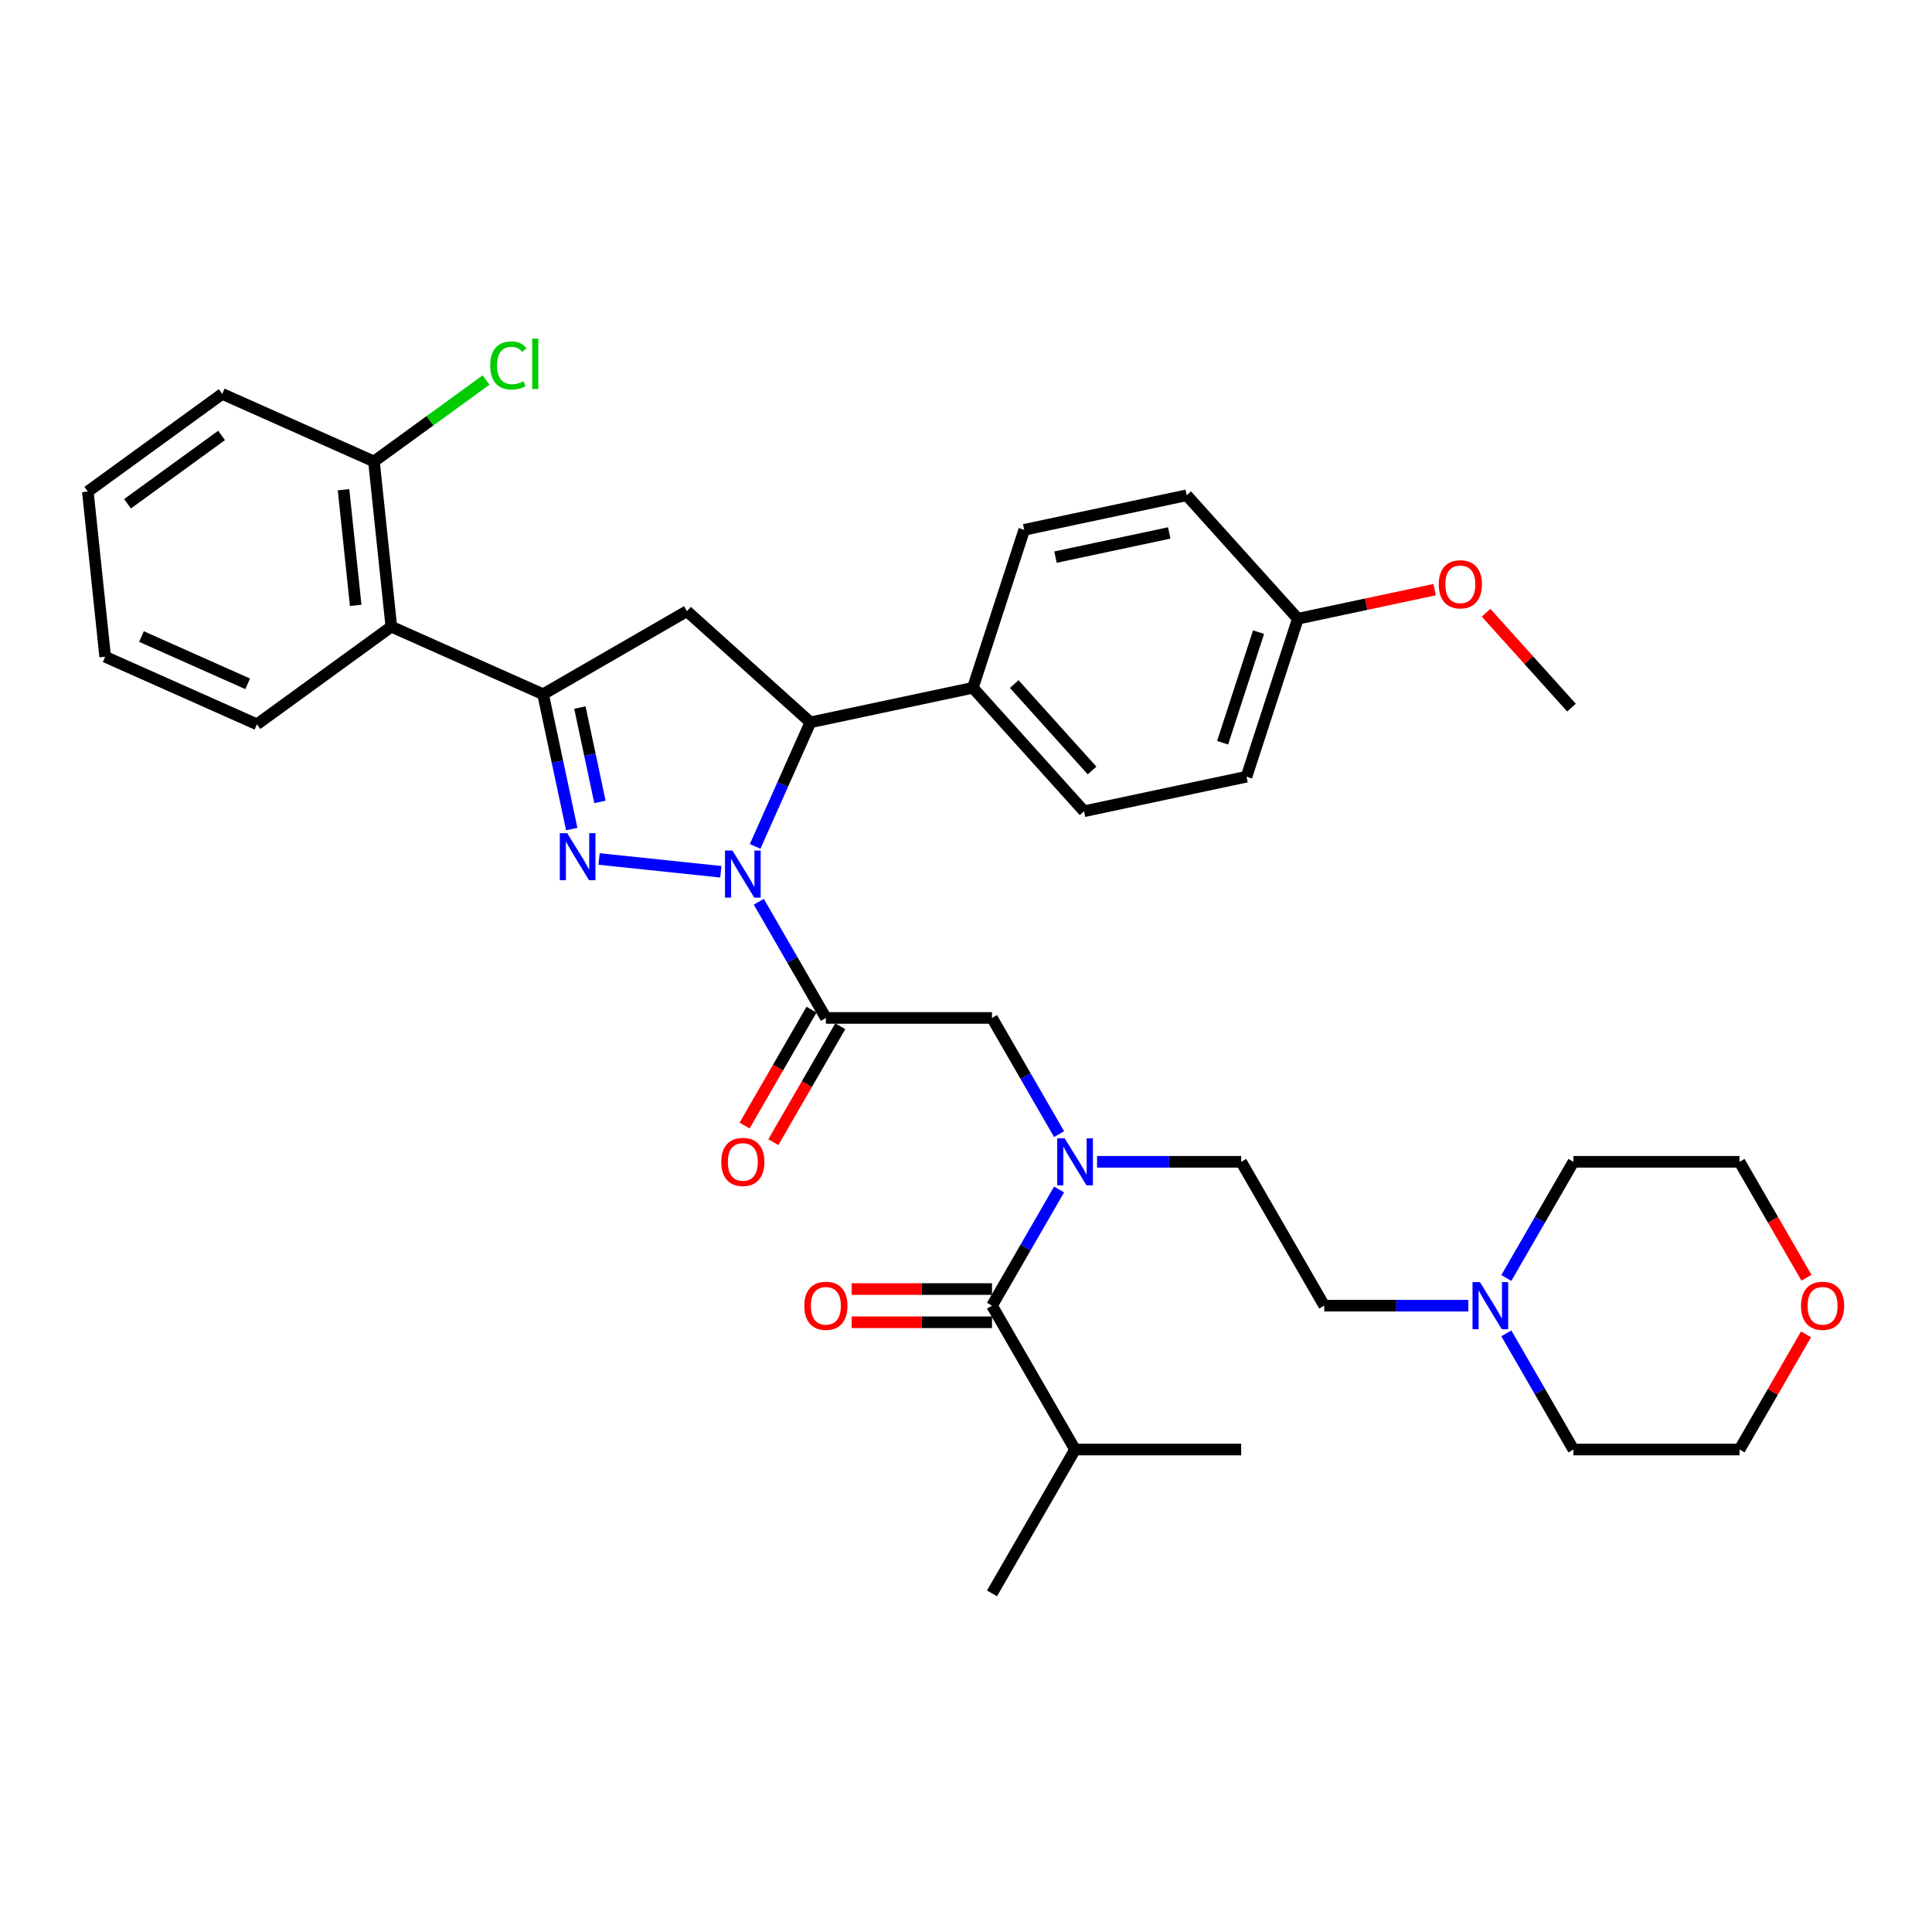 <?xml version='1.0' encoding='iso-8859-1'?>
<svg version='1.1' baseProfile='full'
              xmlns='http://www.w3.org/2000/svg'
                      xmlns:rdkit='http://www.rdkit.org/xml'
                      xmlns:xlink='http://www.w3.org/1999/xlink'
                  xml:space='preserve'
width='1000px' height='1000px' viewBox='0 0 1000 1000'>
<!-- END OF HEADER -->
<rect style='opacity:1.0;fill:#FFFFFF;stroke:none' width='1000' height='1000' x='0' y='0'> </rect>
<path class='bond-0' d='M 567.834,601.351 L 605.133,601.351' style='fill:none;fill-rule:evenodd;stroke:#0000FF;stroke-width:6px;stroke-linecap:butt;stroke-linejoin:miter;stroke-opacity:1' />
<path class='bond-0' d='M 605.133,601.351 L 642.432,601.351' style='fill:none;fill-rule:evenodd;stroke:#000000;stroke-width:6px;stroke-linecap:butt;stroke-linejoin:miter;stroke-opacity:1' />
<path class='bond-1' d='M 548.18,587.026 L 530.819,556.957' style='fill:none;fill-rule:evenodd;stroke:#0000FF;stroke-width:6px;stroke-linecap:butt;stroke-linejoin:miter;stroke-opacity:1' />
<path class='bond-1' d='M 530.819,556.957 L 513.459,526.888' style='fill:none;fill-rule:evenodd;stroke:#000000;stroke-width:6px;stroke-linecap:butt;stroke-linejoin:miter;stroke-opacity:1' />
<path class='bond-2' d='M 548.18,615.675 L 530.819,645.744' style='fill:none;fill-rule:evenodd;stroke:#0000FF;stroke-width:6px;stroke-linecap:butt;stroke-linejoin:miter;stroke-opacity:1' />
<path class='bond-2' d='M 530.819,645.744 L 513.459,675.813' style='fill:none;fill-rule:evenodd;stroke:#000000;stroke-width:6px;stroke-linecap:butt;stroke-linejoin:miter;stroke-opacity:1' />
<path class='bond-3' d='M 556.45,750.275 L 513.459,824.738' style='fill:none;fill-rule:evenodd;stroke:#000000;stroke-width:6px;stroke-linecap:butt;stroke-linejoin:miter;stroke-opacity:1' />
<path class='bond-4' d='M 556.45,750.275 L 642.432,750.275' style='fill:none;fill-rule:evenodd;stroke:#000000;stroke-width:6px;stroke-linecap:butt;stroke-linejoin:miter;stroke-opacity:1' />
<path class='bond-5' d='M 556.45,750.275 L 513.459,675.813' style='fill:none;fill-rule:evenodd;stroke:#000000;stroke-width:6px;stroke-linecap:butt;stroke-linejoin:miter;stroke-opacity:1' />
<path class='bond-6' d='M 420.031,522.589 L 402.711,552.589' style='fill:none;fill-rule:evenodd;stroke:#000000;stroke-width:6px;stroke-linecap:butt;stroke-linejoin:miter;stroke-opacity:1' />
<path class='bond-6' d='M 402.711,552.589 L 385.39,582.59' style='fill:none;fill-rule:evenodd;stroke:#FF0000;stroke-width:6px;stroke-linecap:butt;stroke-linejoin:miter;stroke-opacity:1' />
<path class='bond-6' d='M 434.924,531.187 L 417.603,561.188' style='fill:none;fill-rule:evenodd;stroke:#000000;stroke-width:6px;stroke-linecap:butt;stroke-linejoin:miter;stroke-opacity:1' />
<path class='bond-6' d='M 417.603,561.188 L 400.282,591.188' style='fill:none;fill-rule:evenodd;stroke:#FF0000;stroke-width:6px;stroke-linecap:butt;stroke-linejoin:miter;stroke-opacity:1' />
<path class='bond-7' d='M 427.477,526.888 L 513.459,526.888' style='fill:none;fill-rule:evenodd;stroke:#000000;stroke-width:6px;stroke-linecap:butt;stroke-linejoin:miter;stroke-opacity:1' />
<path class='bond-8' d='M 427.477,526.888 L 410.117,496.819' style='fill:none;fill-rule:evenodd;stroke:#000000;stroke-width:6px;stroke-linecap:butt;stroke-linejoin:miter;stroke-opacity:1' />
<path class='bond-8' d='M 410.117,496.819 L 392.757,466.751' style='fill:none;fill-rule:evenodd;stroke:#0000FF;stroke-width:6px;stroke-linecap:butt;stroke-linejoin:miter;stroke-opacity:1' />
<path class='bond-9' d='M 513.459,667.215 L 477.132,667.215' style='fill:none;fill-rule:evenodd;stroke:#000000;stroke-width:6px;stroke-linecap:butt;stroke-linejoin:miter;stroke-opacity:1' />
<path class='bond-9' d='M 477.132,667.215 L 440.805,667.215' style='fill:none;fill-rule:evenodd;stroke:#FF0000;stroke-width:6px;stroke-linecap:butt;stroke-linejoin:miter;stroke-opacity:1' />
<path class='bond-9' d='M 513.459,684.411 L 477.132,684.411' style='fill:none;fill-rule:evenodd;stroke:#000000;stroke-width:6px;stroke-linecap:butt;stroke-linejoin:miter;stroke-opacity:1' />
<path class='bond-9' d='M 477.132,684.411 L 440.805,684.411' style='fill:none;fill-rule:evenodd;stroke:#FF0000;stroke-width:6px;stroke-linecap:butt;stroke-linejoin:miter;stroke-opacity:1' />
<path class='bond-10' d='M 760.02,675.813 L 722.721,675.813' style='fill:none;fill-rule:evenodd;stroke:#0000FF;stroke-width:6px;stroke-linecap:butt;stroke-linejoin:miter;stroke-opacity:1' />
<path class='bond-10' d='M 722.721,675.813 L 685.423,675.813' style='fill:none;fill-rule:evenodd;stroke:#000000;stroke-width:6px;stroke-linecap:butt;stroke-linejoin:miter;stroke-opacity:1' />
<path class='bond-11' d='M 779.675,661.489 L 797.035,631.42' style='fill:none;fill-rule:evenodd;stroke:#0000FF;stroke-width:6px;stroke-linecap:butt;stroke-linejoin:miter;stroke-opacity:1' />
<path class='bond-11' d='M 797.035,631.42 L 814.395,601.351' style='fill:none;fill-rule:evenodd;stroke:#000000;stroke-width:6px;stroke-linecap:butt;stroke-linejoin:miter;stroke-opacity:1' />
<path class='bond-12' d='M 779.675,690.138 L 797.035,720.207' style='fill:none;fill-rule:evenodd;stroke:#0000FF;stroke-width:6px;stroke-linecap:butt;stroke-linejoin:miter;stroke-opacity:1' />
<path class='bond-12' d='M 797.035,720.207 L 814.395,750.275' style='fill:none;fill-rule:evenodd;stroke:#000000;stroke-width:6px;stroke-linecap:butt;stroke-linejoin:miter;stroke-opacity:1' />
<path class='bond-13' d='M 934.8,690.654 L 917.588,720.465' style='fill:none;fill-rule:evenodd;stroke:#FF0000;stroke-width:6px;stroke-linecap:butt;stroke-linejoin:miter;stroke-opacity:1' />
<path class='bond-13' d='M 917.588,720.465 L 900.377,750.275' style='fill:none;fill-rule:evenodd;stroke:#000000;stroke-width:6px;stroke-linecap:butt;stroke-linejoin:miter;stroke-opacity:1' />
<path class='bond-14' d='M 935.018,661.351 L 917.698,631.351' style='fill:none;fill-rule:evenodd;stroke:#FF0000;stroke-width:6px;stroke-linecap:butt;stroke-linejoin:miter;stroke-opacity:1' />
<path class='bond-14' d='M 917.698,631.351 L 900.377,601.351' style='fill:none;fill-rule:evenodd;stroke:#000000;stroke-width:6px;stroke-linecap:butt;stroke-linejoin:miter;stroke-opacity:1' />
<path class='bond-15' d='M 390.864,438.101 L 405.161,405.99' style='fill:none;fill-rule:evenodd;stroke:#0000FF;stroke-width:6px;stroke-linecap:butt;stroke-linejoin:miter;stroke-opacity:1' />
<path class='bond-15' d='M 405.161,405.99 L 419.458,373.878' style='fill:none;fill-rule:evenodd;stroke:#000000;stroke-width:6px;stroke-linecap:butt;stroke-linejoin:miter;stroke-opacity:1' />
<path class='bond-16' d='M 373.103,451.229 L 310.074,444.605' style='fill:none;fill-rule:evenodd;stroke:#0000FF;stroke-width:6px;stroke-linecap:butt;stroke-linejoin:miter;stroke-opacity:1' />
<path class='bond-17' d='M 281.099,359.336 L 202.551,324.364' style='fill:none;fill-rule:evenodd;stroke:#000000;stroke-width:6px;stroke-linecap:butt;stroke-linejoin:miter;stroke-opacity:1' />
<path class='bond-18' d='M 281.099,359.336 L 355.562,316.345' style='fill:none;fill-rule:evenodd;stroke:#000000;stroke-width:6px;stroke-linecap:butt;stroke-linejoin:miter;stroke-opacity:1' />
<path class='bond-19' d='M 281.099,359.336 L 288.515,394.225' style='fill:none;fill-rule:evenodd;stroke:#000000;stroke-width:6px;stroke-linecap:butt;stroke-linejoin:miter;stroke-opacity:1' />
<path class='bond-19' d='M 288.515,394.225 L 295.931,429.114' style='fill:none;fill-rule:evenodd;stroke:#0000FF;stroke-width:6px;stroke-linecap:butt;stroke-linejoin:miter;stroke-opacity:1' />
<path class='bond-19' d='M 300.145,366.227 L 305.336,390.649' style='fill:none;fill-rule:evenodd;stroke:#000000;stroke-width:6px;stroke-linecap:butt;stroke-linejoin:miter;stroke-opacity:1' />
<path class='bond-19' d='M 305.336,390.649 L 310.527,415.072' style='fill:none;fill-rule:evenodd;stroke:#0000FF;stroke-width:6px;stroke-linecap:butt;stroke-linejoin:miter;stroke-opacity:1' />
<path class='bond-20' d='M 355.562,316.345 L 419.458,373.878' style='fill:none;fill-rule:evenodd;stroke:#000000;stroke-width:6px;stroke-linecap:butt;stroke-linejoin:miter;stroke-opacity:1' />
<path class='bond-21' d='M 419.458,373.878 L 503.561,356.001' style='fill:none;fill-rule:evenodd;stroke:#000000;stroke-width:6px;stroke-linecap:butt;stroke-linejoin:miter;stroke-opacity:1' />
<path class='bond-22' d='M 202.551,324.364 L 193.563,238.853' style='fill:none;fill-rule:evenodd;stroke:#000000;stroke-width:6px;stroke-linecap:butt;stroke-linejoin:miter;stroke-opacity:1' />
<path class='bond-22' d='M 184.101,313.335 L 177.809,253.477' style='fill:none;fill-rule:evenodd;stroke:#000000;stroke-width:6px;stroke-linecap:butt;stroke-linejoin:miter;stroke-opacity:1' />
<path class='bond-23' d='M 202.551,324.364 L 132.99,374.903' style='fill:none;fill-rule:evenodd;stroke:#000000;stroke-width:6px;stroke-linecap:butt;stroke-linejoin:miter;stroke-opacity:1' />
<path class='bond-24' d='M 193.563,238.853 L 222.574,217.775' style='fill:none;fill-rule:evenodd;stroke:#000000;stroke-width:6px;stroke-linecap:butt;stroke-linejoin:miter;stroke-opacity:1' />
<path class='bond-24' d='M 222.574,217.775 L 251.585,196.698' style='fill:none;fill-rule:evenodd;stroke:#00CC00;stroke-width:6px;stroke-linecap:butt;stroke-linejoin:miter;stroke-opacity:1' />
<path class='bond-25' d='M 193.563,238.853 L 115.015,203.881' style='fill:none;fill-rule:evenodd;stroke:#000000;stroke-width:6px;stroke-linecap:butt;stroke-linejoin:miter;stroke-opacity:1' />
<path class='bond-26' d='M 503.561,356.001 L 561.094,419.898' style='fill:none;fill-rule:evenodd;stroke:#000000;stroke-width:6px;stroke-linecap:butt;stroke-linejoin:miter;stroke-opacity:1' />
<path class='bond-26' d='M 524.971,354.079 L 565.244,398.807' style='fill:none;fill-rule:evenodd;stroke:#000000;stroke-width:6px;stroke-linecap:butt;stroke-linejoin:miter;stroke-opacity:1' />
<path class='bond-27' d='M 503.561,356.001 L 530.131,274.228' style='fill:none;fill-rule:evenodd;stroke:#000000;stroke-width:6px;stroke-linecap:butt;stroke-linejoin:miter;stroke-opacity:1' />
<path class='bond-28' d='M 671.767,320.248 L 645.197,402.021' style='fill:none;fill-rule:evenodd;stroke:#000000;stroke-width:6px;stroke-linecap:butt;stroke-linejoin:miter;stroke-opacity:1' />
<path class='bond-28' d='M 651.427,327.2 L 632.828,384.441' style='fill:none;fill-rule:evenodd;stroke:#000000;stroke-width:6px;stroke-linecap:butt;stroke-linejoin:miter;stroke-opacity:1' />
<path class='bond-29' d='M 671.767,320.248 L 707.155,312.726' style='fill:none;fill-rule:evenodd;stroke:#000000;stroke-width:6px;stroke-linecap:butt;stroke-linejoin:miter;stroke-opacity:1' />
<path class='bond-29' d='M 707.155,312.726 L 742.543,305.204' style='fill:none;fill-rule:evenodd;stroke:#FF0000;stroke-width:6px;stroke-linecap:butt;stroke-linejoin:miter;stroke-opacity:1' />
<path class='bond-30' d='M 671.767,320.248 L 614.234,256.351' style='fill:none;fill-rule:evenodd;stroke:#000000;stroke-width:6px;stroke-linecap:butt;stroke-linejoin:miter;stroke-opacity:1' />
<path class='bond-31' d='M 561.094,419.898 L 645.197,402.021' style='fill:none;fill-rule:evenodd;stroke:#000000;stroke-width:6px;stroke-linecap:butt;stroke-linejoin:miter;stroke-opacity:1' />
<path class='bond-32' d='M 530.131,274.228 L 614.234,256.351' style='fill:none;fill-rule:evenodd;stroke:#000000;stroke-width:6px;stroke-linecap:butt;stroke-linejoin:miter;stroke-opacity:1' />
<path class='bond-32' d='M 546.322,288.367 L 605.194,275.853' style='fill:none;fill-rule:evenodd;stroke:#000000;stroke-width:6px;stroke-linecap:butt;stroke-linejoin:miter;stroke-opacity:1' />
<path class='bond-33' d='M 769.197,317.173 L 791.3,341.72' style='fill:none;fill-rule:evenodd;stroke:#FF0000;stroke-width:6px;stroke-linecap:butt;stroke-linejoin:miter;stroke-opacity:1' />
<path class='bond-33' d='M 791.3,341.72 L 813.403,366.268' style='fill:none;fill-rule:evenodd;stroke:#000000;stroke-width:6px;stroke-linecap:butt;stroke-linejoin:miter;stroke-opacity:1' />
<path class='bond-34' d='M 132.99,374.903 L 54.442,339.931' style='fill:none;fill-rule:evenodd;stroke:#000000;stroke-width:6px;stroke-linecap:butt;stroke-linejoin:miter;stroke-opacity:1' />
<path class='bond-34' d='M 128.202,353.947 L 73.219,329.467' style='fill:none;fill-rule:evenodd;stroke:#000000;stroke-width:6px;stroke-linecap:butt;stroke-linejoin:miter;stroke-opacity:1' />
<path class='bond-35' d='M 115.015,203.881 L 45.455,254.42' style='fill:none;fill-rule:evenodd;stroke:#000000;stroke-width:6px;stroke-linecap:butt;stroke-linejoin:miter;stroke-opacity:1' />
<path class='bond-35' d='M 114.689,225.374 L 65.996,260.751' style='fill:none;fill-rule:evenodd;stroke:#000000;stroke-width:6px;stroke-linecap:butt;stroke-linejoin:miter;stroke-opacity:1' />
<path class='bond-36' d='M 54.442,339.931 L 45.455,254.42' style='fill:none;fill-rule:evenodd;stroke:#000000;stroke-width:6px;stroke-linecap:butt;stroke-linejoin:miter;stroke-opacity:1' />
<path class='bond-37' d='M 685.423,675.813 L 642.432,601.351' style='fill:none;fill-rule:evenodd;stroke:#000000;stroke-width:6px;stroke-linecap:butt;stroke-linejoin:miter;stroke-opacity:1' />
<path class='bond-38' d='M 814.395,601.351 L 900.377,601.351' style='fill:none;fill-rule:evenodd;stroke:#000000;stroke-width:6px;stroke-linecap:butt;stroke-linejoin:miter;stroke-opacity:1' />
<path class='bond-39' d='M 814.395,750.275 L 900.377,750.275' style='fill:none;fill-rule:evenodd;stroke:#000000;stroke-width:6px;stroke-linecap:butt;stroke-linejoin:miter;stroke-opacity:1' />
<path  class='atom-0' d='M 551.068 589.176
L 559.047 602.073
Q 559.838 603.346, 561.11 605.65
Q 562.383 607.954, 562.452 608.092
L 562.452 589.176
L 565.684 589.176
L 565.684 613.526
L 562.348 613.526
L 553.785 599.425
Q 552.787 597.774, 551.721 595.882
Q 550.689 593.991, 550.38 593.406
L 550.38 613.526
L 547.216 613.526
L 547.216 589.176
L 551.068 589.176
' fill='#0000FF'/>
<path  class='atom-3' d='M 373.309 601.42
Q 373.309 595.573, 376.198 592.305
Q 379.087 589.038, 384.487 589.038
Q 389.886 589.038, 392.775 592.305
Q 395.664 595.573, 395.664 601.42
Q 395.664 607.335, 392.741 610.706
Q 389.817 614.042, 384.487 614.042
Q 379.121 614.042, 376.198 610.706
Q 373.309 607.369, 373.309 601.42
M 384.487 611.29
Q 388.201 611.29, 390.196 608.814
Q 392.225 606.303, 392.225 601.42
Q 392.225 596.639, 390.196 594.231
Q 388.201 591.79, 384.487 591.79
Q 380.772 591.79, 378.743 594.197
Q 376.748 596.605, 376.748 601.42
Q 376.748 606.338, 378.743 608.814
Q 380.772 611.29, 384.487 611.29
' fill='#FF0000'/>
<path  class='atom-6' d='M 416.3 675.882
Q 416.3 670.035, 419.189 666.768
Q 422.078 663.501, 427.477 663.501
Q 432.877 663.501, 435.766 666.768
Q 438.655 670.035, 438.655 675.882
Q 438.655 681.797, 435.732 685.168
Q 432.808 688.504, 427.477 688.504
Q 422.112 688.504, 419.189 685.168
Q 416.3 681.832, 416.3 675.882
M 427.477 685.753
Q 431.192 685.753, 433.187 683.276
Q 435.216 680.766, 435.216 675.882
Q 435.216 671.101, 433.187 668.694
Q 431.192 666.252, 427.477 666.252
Q 423.763 666.252, 421.734 668.659
Q 419.739 671.067, 419.739 675.882
Q 419.739 680.8, 421.734 683.276
Q 423.763 685.753, 427.477 685.753
' fill='#FF0000'/>
<path  class='atom-9' d='M 766.022 663.638
L 774.001 676.535
Q 774.792 677.808, 776.065 680.112
Q 777.337 682.416, 777.406 682.554
L 777.406 663.638
L 780.639 663.638
L 780.639 687.988
L 777.303 687.988
L 768.739 673.887
Q 767.742 672.236, 766.675 670.345
Q 765.644 668.453, 765.334 667.868
L 765.334 687.988
L 762.17 687.988
L 762.17 663.638
L 766.022 663.638
' fill='#0000FF'/>
<path  class='atom-10' d='M 932.19 675.882
Q 932.19 670.035, 935.079 666.768
Q 937.968 663.501, 943.368 663.501
Q 948.767 663.501, 951.656 666.768
Q 954.545 670.035, 954.545 675.882
Q 954.545 681.797, 951.622 685.168
Q 948.699 688.504, 943.368 688.504
Q 938.003 688.504, 935.079 685.168
Q 932.19 681.832, 932.19 675.882
M 943.368 685.753
Q 947.082 685.753, 949.077 683.276
Q 951.106 680.766, 951.106 675.882
Q 951.106 671.101, 949.077 668.694
Q 947.082 666.252, 943.368 666.252
Q 939.653 666.252, 937.624 668.659
Q 935.629 671.067, 935.629 675.882
Q 935.629 680.8, 937.624 683.276
Q 939.653 685.753, 943.368 685.753
' fill='#FF0000'/>
<path  class='atom-11' d='M 379.104 440.251
L 387.083 453.148
Q 387.874 454.421, 389.147 456.725
Q 390.419 459.029, 390.488 459.167
L 390.488 440.251
L 393.721 440.251
L 393.721 464.601
L 390.385 464.601
L 381.821 450.5
Q 380.824 448.849, 379.758 446.958
Q 378.726 445.066, 378.416 444.481
L 378.416 464.601
L 375.252 464.601
L 375.252 440.251
L 379.104 440.251
' fill='#0000FF'/>
<path  class='atom-15' d='M 293.593 431.263
L 301.572 444.161
Q 302.364 445.433, 303.636 447.738
Q 304.909 450.042, 304.977 450.179
L 304.977 431.263
L 308.21 431.263
L 308.21 455.613
L 304.874 455.613
L 296.31 441.512
Q 295.313 439.862, 294.247 437.97
Q 293.215 436.078, 292.906 435.494
L 292.906 455.613
L 289.741 455.613
L 289.741 431.263
L 293.593 431.263
' fill='#0000FF'/>
<path  class='atom-24' d='M 744.692 302.44
Q 744.692 296.593, 747.581 293.326
Q 750.47 290.059, 755.87 290.059
Q 761.269 290.059, 764.158 293.326
Q 767.047 296.593, 767.047 302.44
Q 767.047 308.356, 764.124 311.726
Q 761.201 315.062, 755.87 315.062
Q 750.505 315.062, 747.581 311.726
Q 744.692 308.39, 744.692 302.44
M 755.87 312.311
Q 759.584 312.311, 761.579 309.835
Q 763.608 307.324, 763.608 302.44
Q 763.608 297.66, 761.579 295.252
Q 759.584 292.81, 755.87 292.81
Q 752.155 292.81, 750.126 295.218
Q 748.131 297.625, 748.131 302.44
Q 748.131 307.358, 750.126 309.835
Q 752.155 312.311, 755.87 312.311
' fill='#FF0000'/>
<path  class='atom-26' d='M 253.735 189.157
Q 253.735 183.104, 256.555 179.94
Q 259.41 176.741, 264.809 176.741
Q 269.831 176.741, 272.513 180.283
L 270.243 182.141
Q 268.283 179.561, 264.809 179.561
Q 261.129 179.561, 259.169 182.038
Q 257.243 184.479, 257.243 189.157
Q 257.243 193.972, 259.238 196.448
Q 261.267 198.924, 265.188 198.924
Q 267.87 198.924, 271 197.308
L 271.963 199.887
Q 270.691 200.713, 268.765 201.194
Q 266.839 201.676, 264.706 201.676
Q 259.41 201.676, 256.555 198.443
Q 253.735 195.21, 253.735 189.157
' fill='#00CC00'/>
<path  class='atom-26' d='M 275.471 175.262
L 278.635 175.262
L 278.635 201.366
L 275.471 201.366
L 275.471 175.262
' fill='#00CC00'/>
</svg>
